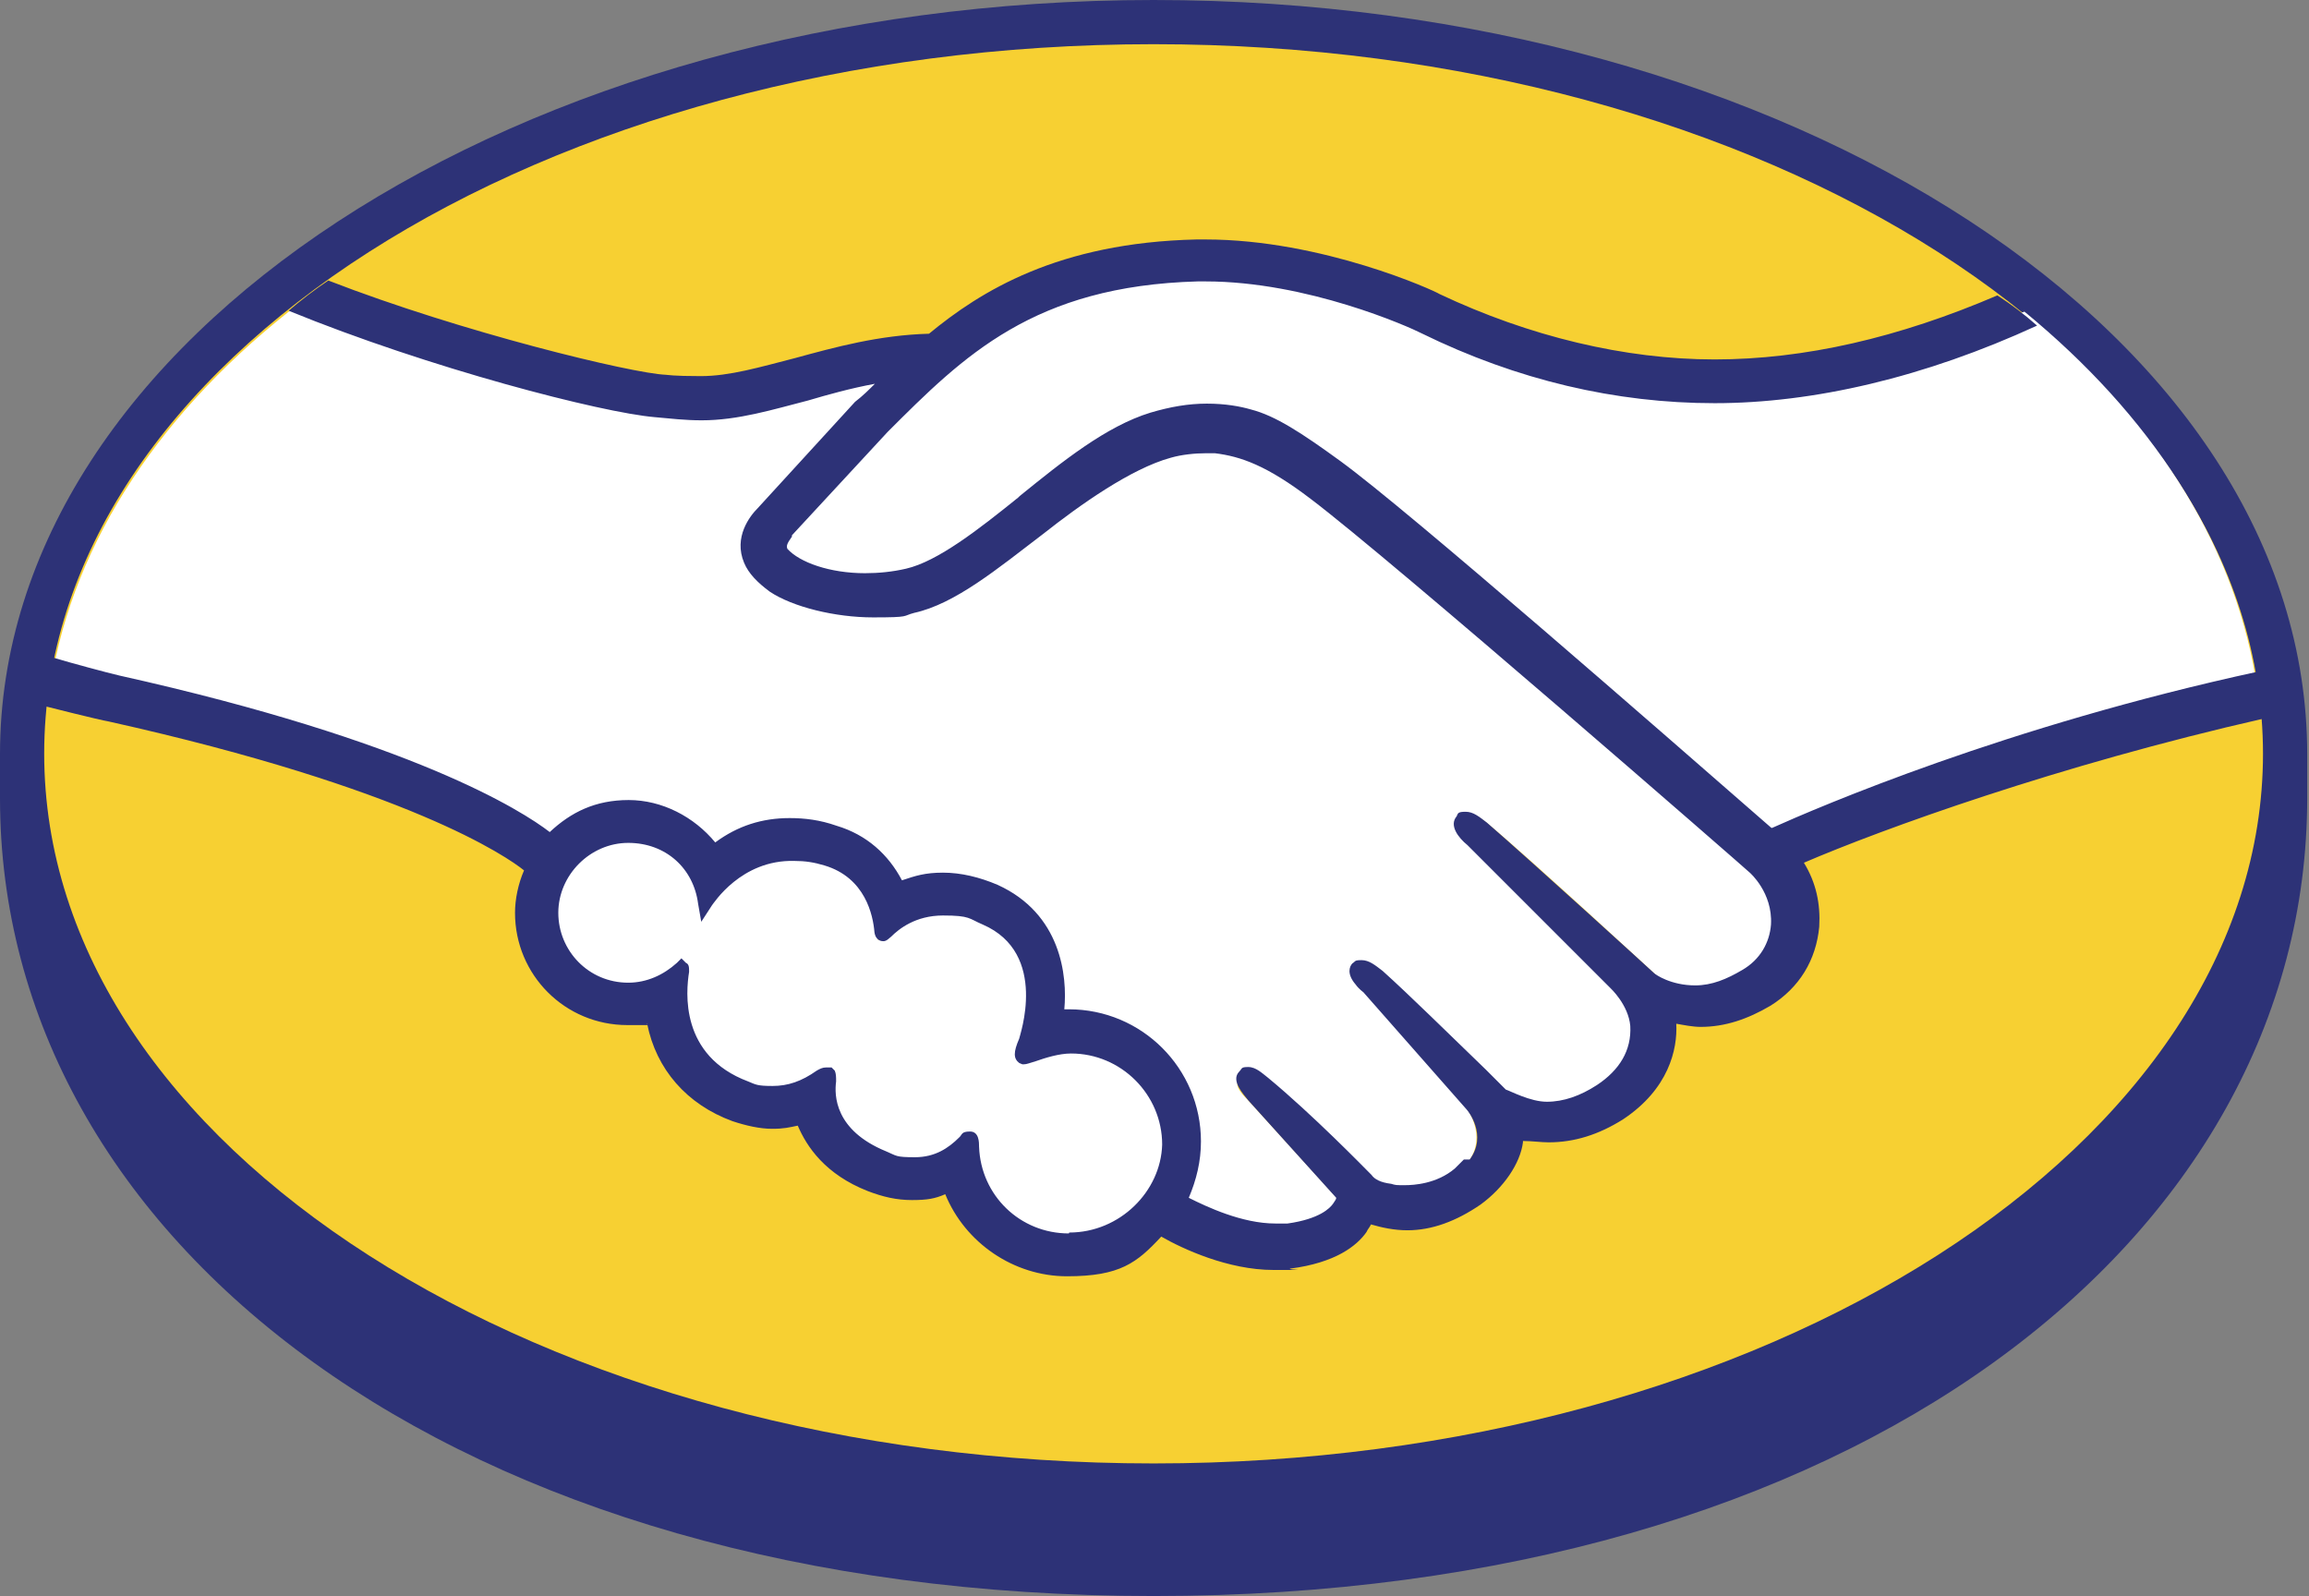 <?xml version="1.0" encoding="UTF-8"?>
<svg xmlns="http://www.w3.org/2000/svg" id="svg2369" viewBox="0 0 512 353.9">
  <rect x="0" y="0" width="512" height="353.9" fill="#808080" stroke="none"/>
  <defs>
    <style>      .st0 {        fill: #fff;      }      .st1 {        fill: #f7d032;      }      .st2 {        fill: #2d3277;      }    </style>
  </defs>
  <g id="g366-2">
    <path id="path368-5" class="st2" d="M511.6,167.2C511.6,74.8,397,0,255.8,0S0,75.2,0,167.2v9.8c0,97.7,100.1,176.9,255.8,176.9s255.8-79.2,255.8-176.9v-9.8Z"></path>
  </g>
  <g id="g370-9">
    <path id="path372-8" class="st1" d="M501.8,167.1c0,86.6-110.2,157.4-246,157.4S9.8,254.1,9.8,167.1,120,9.8,255.8,9.8s246,70.4,246,157.4"></path>
  </g>
  <g id="g374-8">
    <path id="path376-4" class="st0" d="M174.1,117.3c0,.3-2.7,2.7-1,4.7,4,5.1,15.8,7.8,28,5.1,7.1-1.7,16.5-9.1,25.3-16.2,9.8-7.8,19.2-15.5,29-18.5,10.1-3.4,16.9-2,21.2-.7,4.7,1.3,10.4,4.4,19.2,11.1,16.9,12.8,84.6,71.8,96.1,81.9,9.4-4.4,51.2-22.2,108.2-34.7-5.1-30.3-23.3-58-51.2-80.9-39.1,16.5-86.6,24.9-133.1,2-.3,0-25.6-12.1-50.2-11.5-37.1,1-52.9,16.9-69.8,33.7l-21.6,23.9h0Z"></path>
  </g>
  <g id="g378-5">
    <path id="path380-2" class="st0" d="M389.5,191.9c-.7-.7-79.5-69.8-97.4-82.9-10.4-7.8-16.2-9.8-22.2-10.4-3-.3-7.4.3-10.4,1-8.4,2.4-19.2,9.4-28.6,17.2-10.1,8.1-19.5,15.5-28,17.5-11.1,2.4-24.9-.3-31-4.7-2.4-1.7-4.4-3.7-5.1-5.7-2.4-5.4,2-9.4,2.7-10.4l21.6-23.6c2.7-2.7,5.1-5.1,7.8-7.4-7.1,1-13.5,2.7-19.9,4.4-7.8,2.4-15.5,4.4-23.3,4.4s-20.2-2.7-23.6-3.7c-19.5-5.4-37.1-10.8-62.7-22.6-31,22.9-51.6,51.9-57.6,83.6,4.4,1.3,11.5,3.4,14.5,4,70.1,15.5,91.7,31.7,95.7,35.1,4.4-4.7,10.4-7.8,17.2-7.8s14.8,4,18.9,9.8c4-3,9.4-5.7,16.5-5.7s6.7.7,10.1,1.7c7.8,2.7,12.1,8.1,14.2,12.8,2.7-1.3,6.1-2,9.8-2s7.8,1,11.5,2.7c12.8,5.4,14.8,18.2,13.8,27.6h2.7c15.2,0,27.6,12.5,27.6,27.6s-1.3,9.1-3.4,13.1c4,2.4,14.8,7.8,23.9,6.4,7.4-1,10.1-3.4,11.1-5.1.7-1,1.3-2,.7-3l-19.9-21.9s-3.4-3-2-4.4c1-1.3,3,.7,4.4,1.7,10.1,8.4,22.2,20.9,22.2,20.9.3,0,1,1.7,5.4,2.7,4,.7,10.8.3,15.5-3.7,1.3-1,2.4-2.4,3.4-3.4l-.3.3c5.1-6.4-.7-13.1-.7-13.1l-22.9-26s-3.4-3-2-4.4c1-1,3,.7,4.7,1.7,8.8,5.7,18.9,16.2,29,26,2,1.3,10.8,6.7,22.2-.7,7.1-4.7,8.4-10.1,8.1-14.5-.3-5.7-4.7-9.8-4.7-9.8l-31.3-31.7s-3.4-2.7-2-4.4c1-1.3,3,.7,4.4,1.7,10.1,8.4,37.1,33.4,37.1,33.4.3.3,9.8,7.1,21.2-.3,4-2.7,6.7-6.7,7.1-11.1,0-8.1-5.7-12.8-5.7-12.8"></path>
  </g>
  <g id="g382-9">
    <path id="path384-2" class="st0" d="M237,232c-4.7,0-10.1,2.7-10.8,2.4-.3-.3.3-2.4.7-3.4.3-1,6.7-20.6-8.8-27.3-12.1-5.1-19.2.7-21.9,3.4s-1,.7-1-.3c-.3-3.4-1.7-12.8-12.1-16.2-14.8-4.4-24.3,5.7-26.6,9.4-1-8.4-8.1-14.8-16.9-14.8s-17.2,7.8-17.2,17.2,7.8,17.2,17.2,17.2,8.8-1.7,11.8-4.7v.7c-.7,4-2,19.5,14.2,26,6.4,2.4,12.1.7,16.5-2.7,1.3-1,1.7-.7,1.3.7-.7,4,0,12.5,12.1,17.2,9.1,3.7,14.5,0,17.9-3.4,1.7-1.3,2-1,2,1,.3,11.8,10.1,20.9,21.6,20.9s21.6-9.8,21.6-21.6-9.8-21.6-21.6-21.6"></path>
  </g>
  <g id="g386-5">
    <path id="path388-2" class="st2" d="M237,273.5c-10.8,0-19.5-8.4-19.9-19.2,0-1,0-3.4-2-3.4s-1.7.7-2.4,1.3c-2.4,2.4-5.4,4.4-9.8,4.4s-4-.3-6.4-1.3c-11.5-4.7-11.5-12.5-11.1-15.5,0-1,0-1.7-.3-2.4l-.7-.7h-1.3c-.7,0-1.3.3-2,.7-3.4,2.4-6.4,3.4-9.8,3.4s-3.7-.3-5.4-1c-15.2-5.7-13.8-19.9-13.1-24.3,0-1,0-1.7-.7-2l-1-1-1,1c-3,2.7-6.7,4.4-10.8,4.4-8.8,0-15.5-7.1-15.5-15.5s7.1-15.5,15.5-15.5,14.5,5.7,15.5,13.5l.7,4,2.4-3.7c.3-.3,6.4-10.1,18.2-9.8,2.4,0,4.4.3,6.7,1,9.1,2.7,10.8,11.1,11.1,14.8.3,2,1.7,2,2,2,.7,0,1.3-.7,1.7-1,1.7-1.7,5.4-4.7,11.5-4.7s5.7.7,8.8,2c14.8,6.4,8.1,24.9,8.1,25.3-1.3,3-1.3,4.4,0,5.4l.7.3h.3c.7,0,1.3-.3,2.7-.7,2-.7,5.1-1.7,7.8-1.7,11.1,0,20.2,9.1,20.2,20.2-.3,10.4-9.4,19.5-20.6,19.5M392.7,183.5c-24.3-21.2-80.2-70.1-95.4-81.2-8.8-6.4-14.5-10.1-19.9-11.5-2.4-.7-5.7-1.3-9.8-1.3s-8.1.7-12.5,2c-9.8,3-19.5,10.8-29,18.5l-.3.3c-8.8,7.1-17.9,14.2-24.9,15.8-3,.7-6.1,1-9.1,1-7.8,0-14.5-2.4-17.2-5.4-.3-.7,0-1.3,1-2.7v-.3l21.2-22.9c16.9-16.9,32.4-32.4,68.8-33.4h1.7c22.6,0,45.2,10.1,47.9,11.5,21.2,10.4,43.1,15.5,65,15.5s46.5-5.7,71.5-17.2c-2.7-2.4-5.7-4.7-8.8-6.7-21.9,9.4-42.8,14.2-62.7,14.2s-41.1-5.1-61-14.5c-1-.7-26-12.1-51.9-12.1h-2c-30.7.7-47.9,11.5-59.3,20.9-11.1.3-20.9,3-29.7,5.4-7.8,2-14.5,4-20.9,4s-7.4-.3-7.8-.3c-7.4-.3-45.2-9.4-74.8-20.9-3,2-6.1,4.4-8.8,6.7,31.3,12.8,69.4,22.6,81.2,23.6,3.4.3,6.7.7,10.4.7,8.1,0,15.8-2.4,23.6-4.4,4.4-1.3,9.4-2.7,14.8-3.7-1.3,1.3-2.7,2.7-4.4,4l-21.6,23.6c-1.7,1.7-5.4,6.4-3,12.1,1,2.4,3,4.4,5.7,6.4,5.1,3.4,14.5,5.7,22.9,5.7s6.4-.3,9.1-1c9.1-2,18.5-9.8,28.6-17.5,8.1-6.4,19.5-14.5,28.3-16.9,2.4-.7,5.4-1,7.8-1h2c5.7.7,11.5,2.7,21.2,10.1,17.9,13.5,96.7,82.2,97.4,82.9,0,0,5.1,4.4,4.7,11.5-.3,4-2.4,7.8-6.4,10.1-3.4,2-6.7,3.4-10.4,3.4-5.4,0-8.8-2.4-9.1-2.7-.3-.3-27.3-24.9-37.1-33.4-1.7-1.3-3-2.4-4.7-2.4s-1.7.3-2,1c-1.7,2,.3,4.7,2.4,6.4l31.7,31.7s4,3.7,4.4,8.4c.3,5.4-2.4,9.8-7.4,13.1-3.7,2.4-7.4,3.7-11.1,3.7s-8.1-2.4-9.1-2.7l-4.4-4.4c-8.4-8.1-16.9-16.5-22.9-21.9-1.7-1.3-3-2.4-4.7-2.4s-1.3.3-2,.7c-.7.7-1.3,2.4.7,4.7.7,1,1.7,1.7,1.7,1.7l22.9,26c.3.3,4.7,5.7.7,11.1h-1.3l-2,2c-4,3.4-9.1,3.7-11.1,3.7s-2,0-3-.3c-2.4-.3-3.7-1-4.4-2l-.3-.3c-1.3-1.3-12.8-13.1-22.6-21.2-1.3-1-2.7-2.4-4.4-2.4s-1.3.3-2,1c-2,2,1,5.1,2,6.4l19.5,21.6c0,.3-.3.7-.7,1.3-.7,1-3,3.4-10.1,4.4h-2.7c-7.4,0-15.2-3.7-19.2-5.7,1.7-4,2.7-8.1,2.7-12.5,0-16.2-13.1-29.3-29.3-29.3h-1c.7-7.4-.7-21.2-14.8-27.6-4-1.7-8.1-2.7-12.1-2.7s-6.1.7-9.1,1.7c-3-5.7-7.8-10.1-14.5-12.1-3.7-1.3-7.1-1.7-10.4-1.7-6.1,0-11.5,1.7-16.5,5.4-4.7-5.7-11.8-9.4-19.2-9.4s-12.8,2.7-17.5,7.1c-6.1-4.7-30.3-20.2-95.4-34.7-3-.7-10.4-2.7-14.8-4-.7,3.4-1.3,7.1-1.7,10.8,0,0,11.8,3,14.2,3.4,66.4,14.8,88.3,30,92,33-1.3,3-2,6.4-2,9.4,0,13.8,11.1,24.9,24.9,24.9s3,0,4.4-.3c2,10.1,8.8,17.9,18.9,21.6,3,1,6.1,1.7,8.8,1.7s3.7-.3,5.7-.7c2,4.7,6.1,10.8,15.5,14.5,3.4,1.3,6.4,2,9.8,2s5.1-.3,7.4-1.3c4.4,10.8,15.2,18.2,27,18.2s15.5-3,20.9-8.8c4.7,2.7,14.8,7.4,24.9,7.4s2.7,0,3.7-.3c10.1-1.3,14.8-5.1,16.9-8.1.3-.7.7-1,1-1.7,2.4.7,5.1,1.3,8.1,1.3,5.4,0,10.8-2,16.2-5.7,5.1-3.7,8.8-9.1,9.4-13.8v-.3c2,0,4,.3,5.7.3,5.7,0,11.1-1.7,16.5-5.1,10.1-6.7,12.1-15.5,11.8-21.2,1.7.3,3.7.7,5.4.7,5.4,0,10.4-1.7,15.5-4.7,6.4-4,10.1-10.1,10.8-17.5.3-5.1-.7-9.8-3.4-14.2,17.2-7.4,56.3-21.6,102.1-32-.3-3.7-.7-7.1-1.3-10.4-55.9,12.1-97.4,30-107.9,34.7"></path>
  </g>
</svg>

